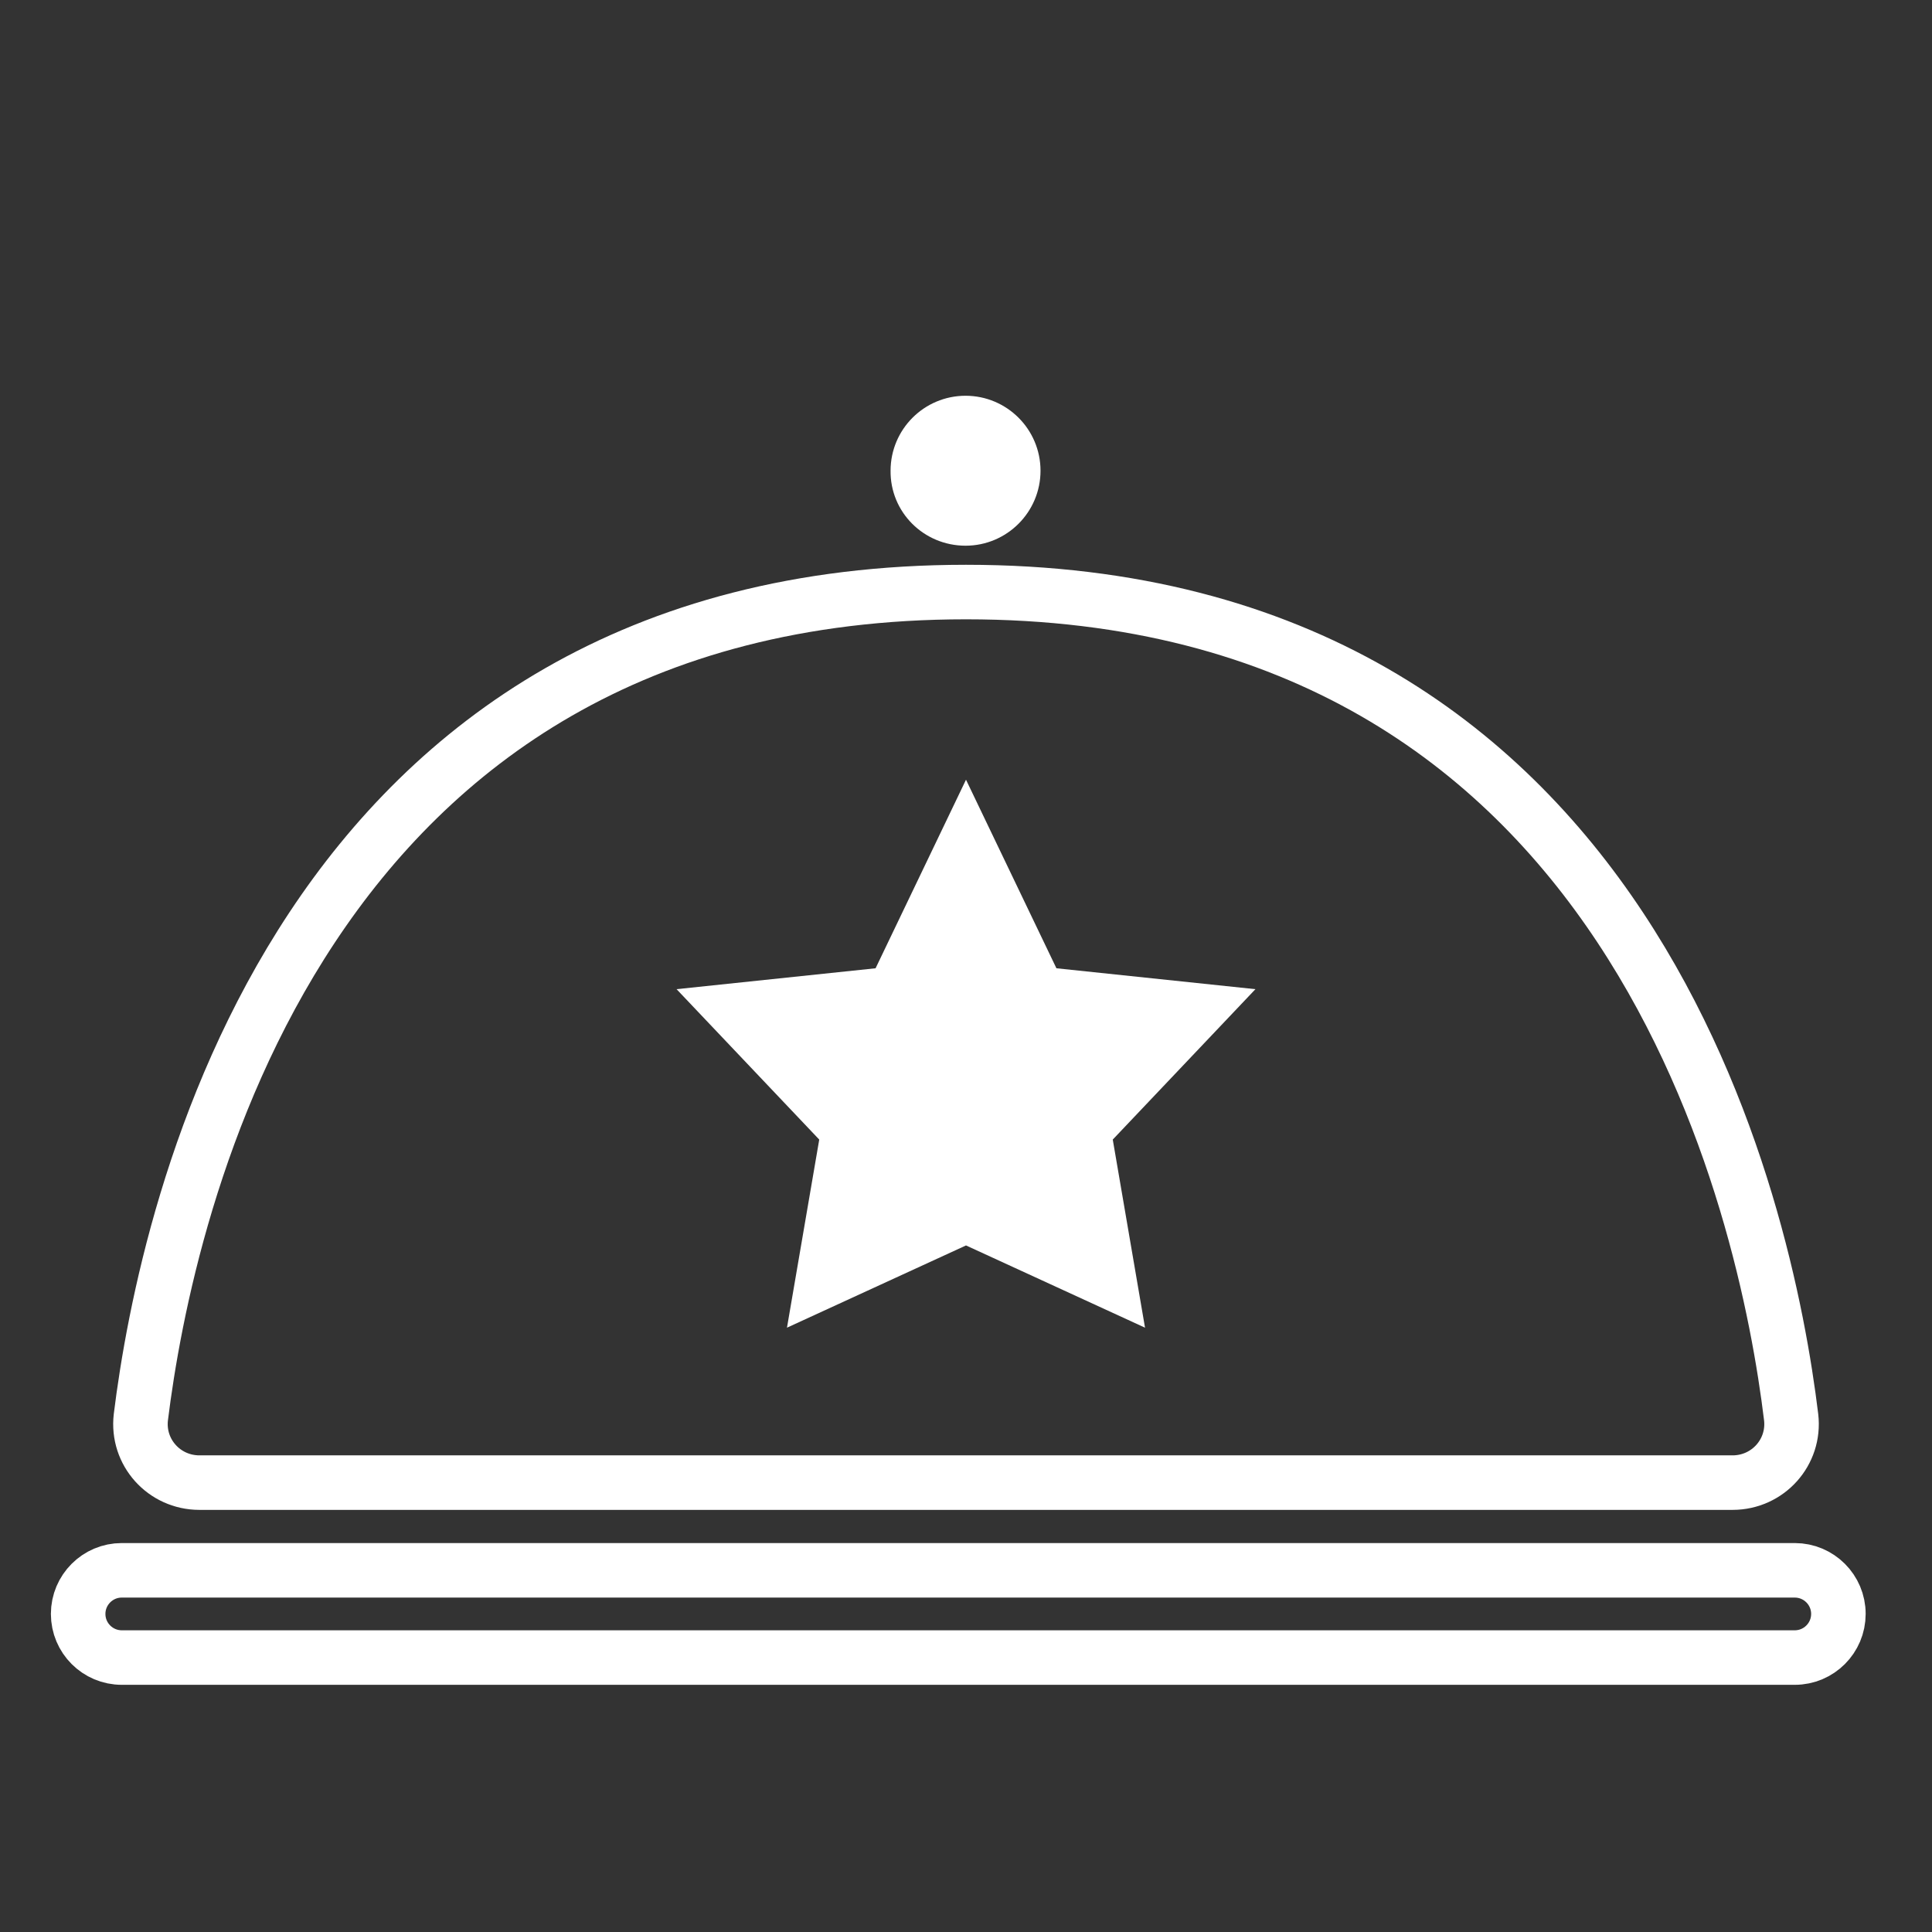 <?xml version="1.0" encoding="utf-8"?>
<!-- Generator: Adobe Illustrator 26.5.0, SVG Export Plug-In . SVG Version: 6.00 Build 0)  -->
<svg version="1.1" xmlns="http://www.w3.org/2000/svg" xmlns:xlink="http://www.w3.org/1999/xlink" x="0px" y="0px"
	 viewBox="0 0 42.52 42.52" style="enable-background:new 0 0 42.52 42.52;" xml:space="preserve">
<rect x="0" y="0" width="42.52" height="42.52" fill="#333333" stroke="none"/>
<style type="text/css">
	.st0{display:none;}
	.st1{display:inline;fill:#D2B268;}
	.st2{fill:#FFFFFF;}
	.st3{fill:none;stroke:#FFFFFF;stroke-width:1.2;stroke-miterlimit:10;}
	.st4{fill:#FFFFFF;stroke:#FFFFFF;stroke-width:0.8;}
	.st5{fill:none;stroke:#FFFFFF;stroke-width:1.2;stroke-linecap:round;}
</style>
<g id="BG" class="st0">
	<rect y="0" class="st1" width="42.52" height="42.52"/>
</g>
<g id="Ebene_1">
	<polygon class="st2" points="21.26,17.16 23.25,21.31 27.63,21.77 24.49,25.08 25.2,29.22 21.26,27.41 17.32,29.22 18.03,25.08 
		14.89,21.77 19.27,21.31 21.26,17.16 	"/>
	<path class="st3" d="M38.13,32.63c0.78,0,1.38-0.67,1.29-1.44c-0.55-4.53-3.43-18.16-18.16-18.16c-14.72,0-17.6,13.63-18.16,18.16
		c-0.09,0.77,0.51,1.44,1.29,1.44H38.13z"/>
	<path class="st4" d="M21.25,11.61c0.69,0,1.25-0.56,1.25-1.25c0-0.69-0.56-1.25-1.25-1.25c-0.69,0-1.25,0.56-1.25,1.25
		C19.99,11.05,20.55,11.61,21.25,11.61L21.25,11.61z"/>
	<path class="st5" d="M39.5,36.48H2.68c-0.53,0-0.96-0.43-0.96-0.96l0,0c0-0.53,0.43-0.96,0.96-0.96H39.5
		c0.53,0,0.96,0.43,0.96,0.96l0,0C40.46,36.05,40.03,36.48,39.5,36.48z"/>
</g>
</svg>
